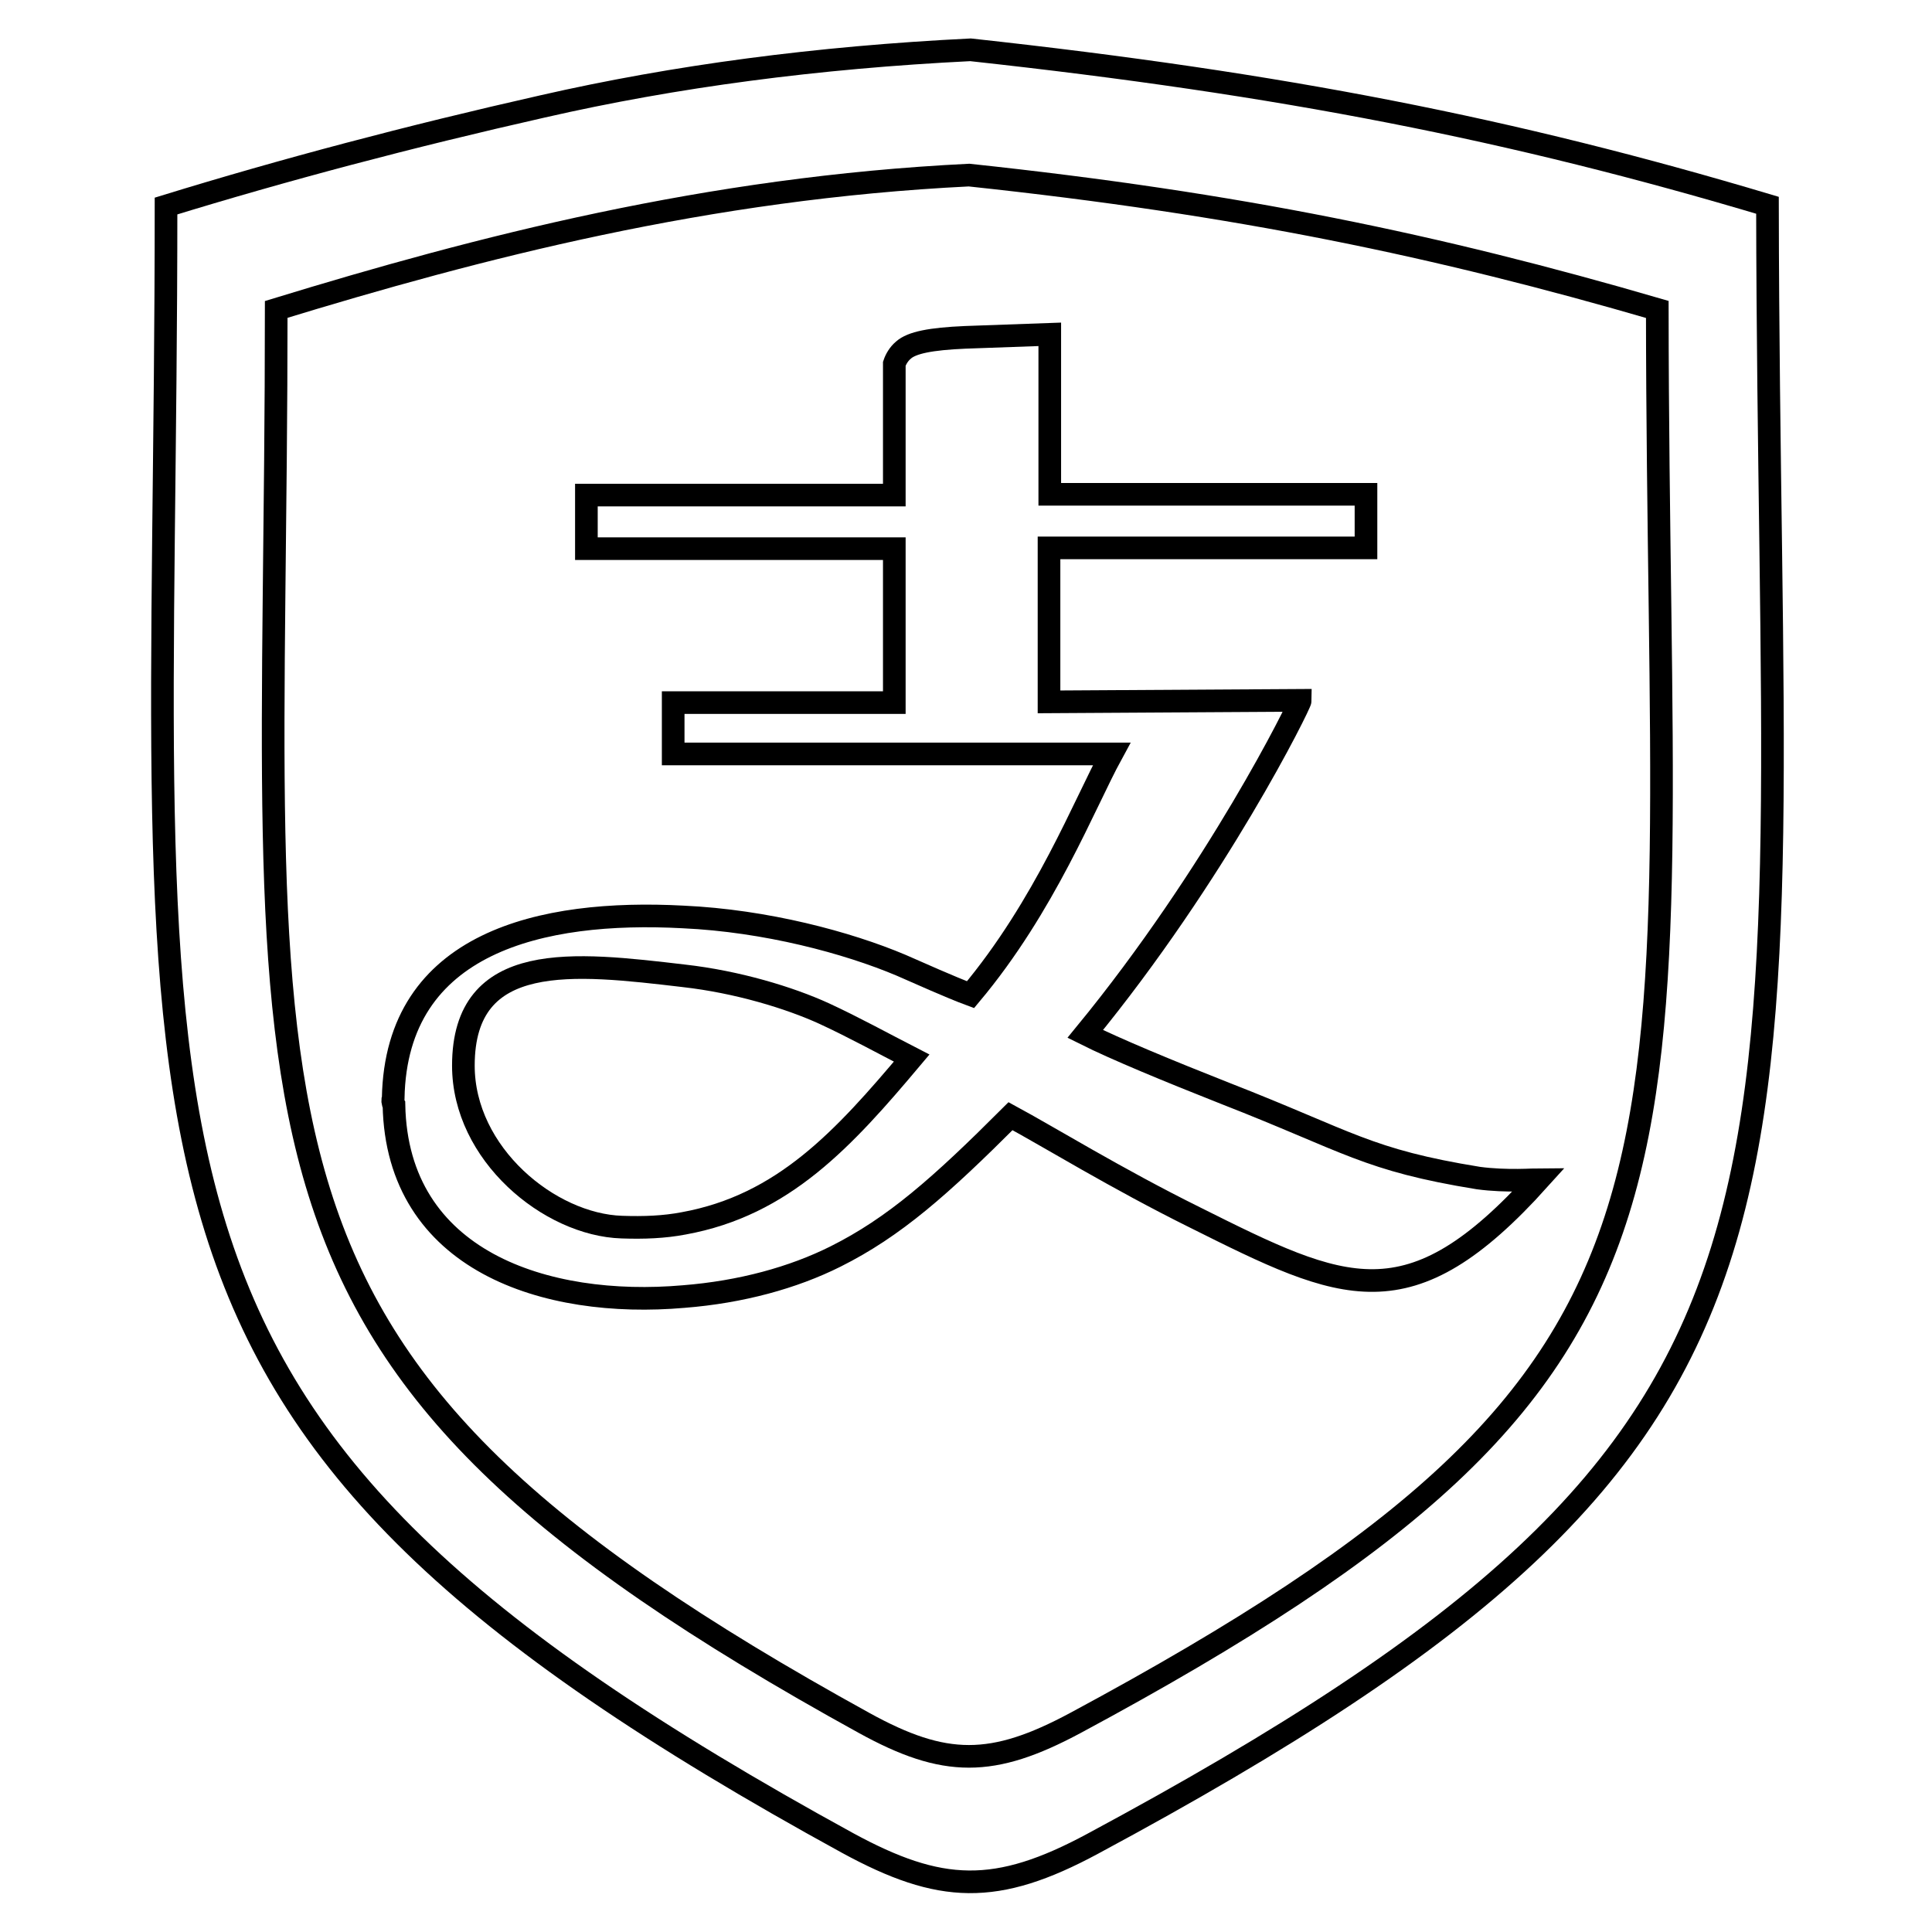 <?xml version="1.0" encoding="utf-8"?>
<!-- Svg Vector Icons : http://www.onlinewebfonts.com/icon -->
<!DOCTYPE svg PUBLIC "-//W3C//DTD SVG 1.1//EN" "http://www.w3.org/Graphics/SVG/1.1/DTD/svg11.dtd">
<svg version="1.1" xmlns="http://www.w3.org/2000/svg" xmlns:xlink="http://www.w3.org/1999/xlink" x="0px" y="0px" viewBox="0 0 256 256" enable-background="new 0 0 256 256" xml:space="preserve">
<g><g><path stroke-width="3" fill-opacity="0" stroke="#000000"  d="M10,222.4"/><path stroke-width="3" fill-opacity="0" stroke="#000000"  d="M61.4,141.2c0-15.4,14.7-13.6,29.2-11.9c7.1,0.8,14,2.9,18.6,5c3.9,1.8,7.9,4,11.6,5.9c-9,10.7-17,19.5-30.2,21.9c-2.6,0.5-5.3,0.6-8.2,0.5C72.8,162.3,61.4,152.9,61.4,141.2z"/><path stroke-width="3" fill-opacity="0" stroke="#000000"  d="M52.2,146.4c0.4,20.7,20.1,27,38.4,25.4c7.6-0.6,14.5-2.5,20.1-5.3c7.8-3.9,13.9-9.3,23.2-18.6c5,2.7,14.1,8.3,24.4,13.4c19.8,9.9,28.4,14.1,45.6-5c-0.4,0-4.3,0.3-8-0.2c-14.8-2.4-17.1-4.8-33.5-11.2c-7.6-3-14.6-5.9-18.6-7.9c17.4-21.2,28.5-43.7,28.5-44.2L139,93V72.6h42v-7.1h-41.9V44.3l-11.2,0.4c-4.6,0.2-7.1,0.7-8.2,1.7c-0.6,0.5-1,1.2-1.2,1.8v17.4H90.6H77.7v7.1h12.9h27.9v20.4H90.6h-1.4v6.8h1.4h56.7c-3.6,6.6-8.8,20.1-18.7,31.9c-2.7-1-6.9-2.9-9.2-3.9c-7.1-3-17.9-5.9-28.9-6.4c-18.7-1-38,3.3-38.4,24C52,145.7,52,146.1,52.2,146.4z"/><path stroke-width="3" fill-opacity="0" stroke="#000000"  d="M114.5,228.3c-88.6-48.8-77.9-76.2-77.9-187.3c26.8-8.2,57.1-16.1,91.8-17.8c35.7,3.8,62,9.3,91.2,17.8c0.1,116.6,11.8,139.5-77.1,187.3C131.5,234.2,125.2,234.2,114.5,228.3z"/><path stroke-width="3" fill-opacity="0" stroke="#000000"  d="M22,27.3c0,128.6-12.5,160.6,90.3,216.9c12.3,6.7,19.7,7,32.5,0.1c102.9-55.3,89.6-82,89.4-217.1c-33.8-10.1-64.3-16.1-105.6-20.6c-20.3,1-39.2,3.5-56.7,7.5C54.2,18.1,37.6,22.5,22,27.3z"/><path stroke-width="3" fill-opacity="0" stroke="#000000"  d="M246,222.4"/></g></g>
</svg>